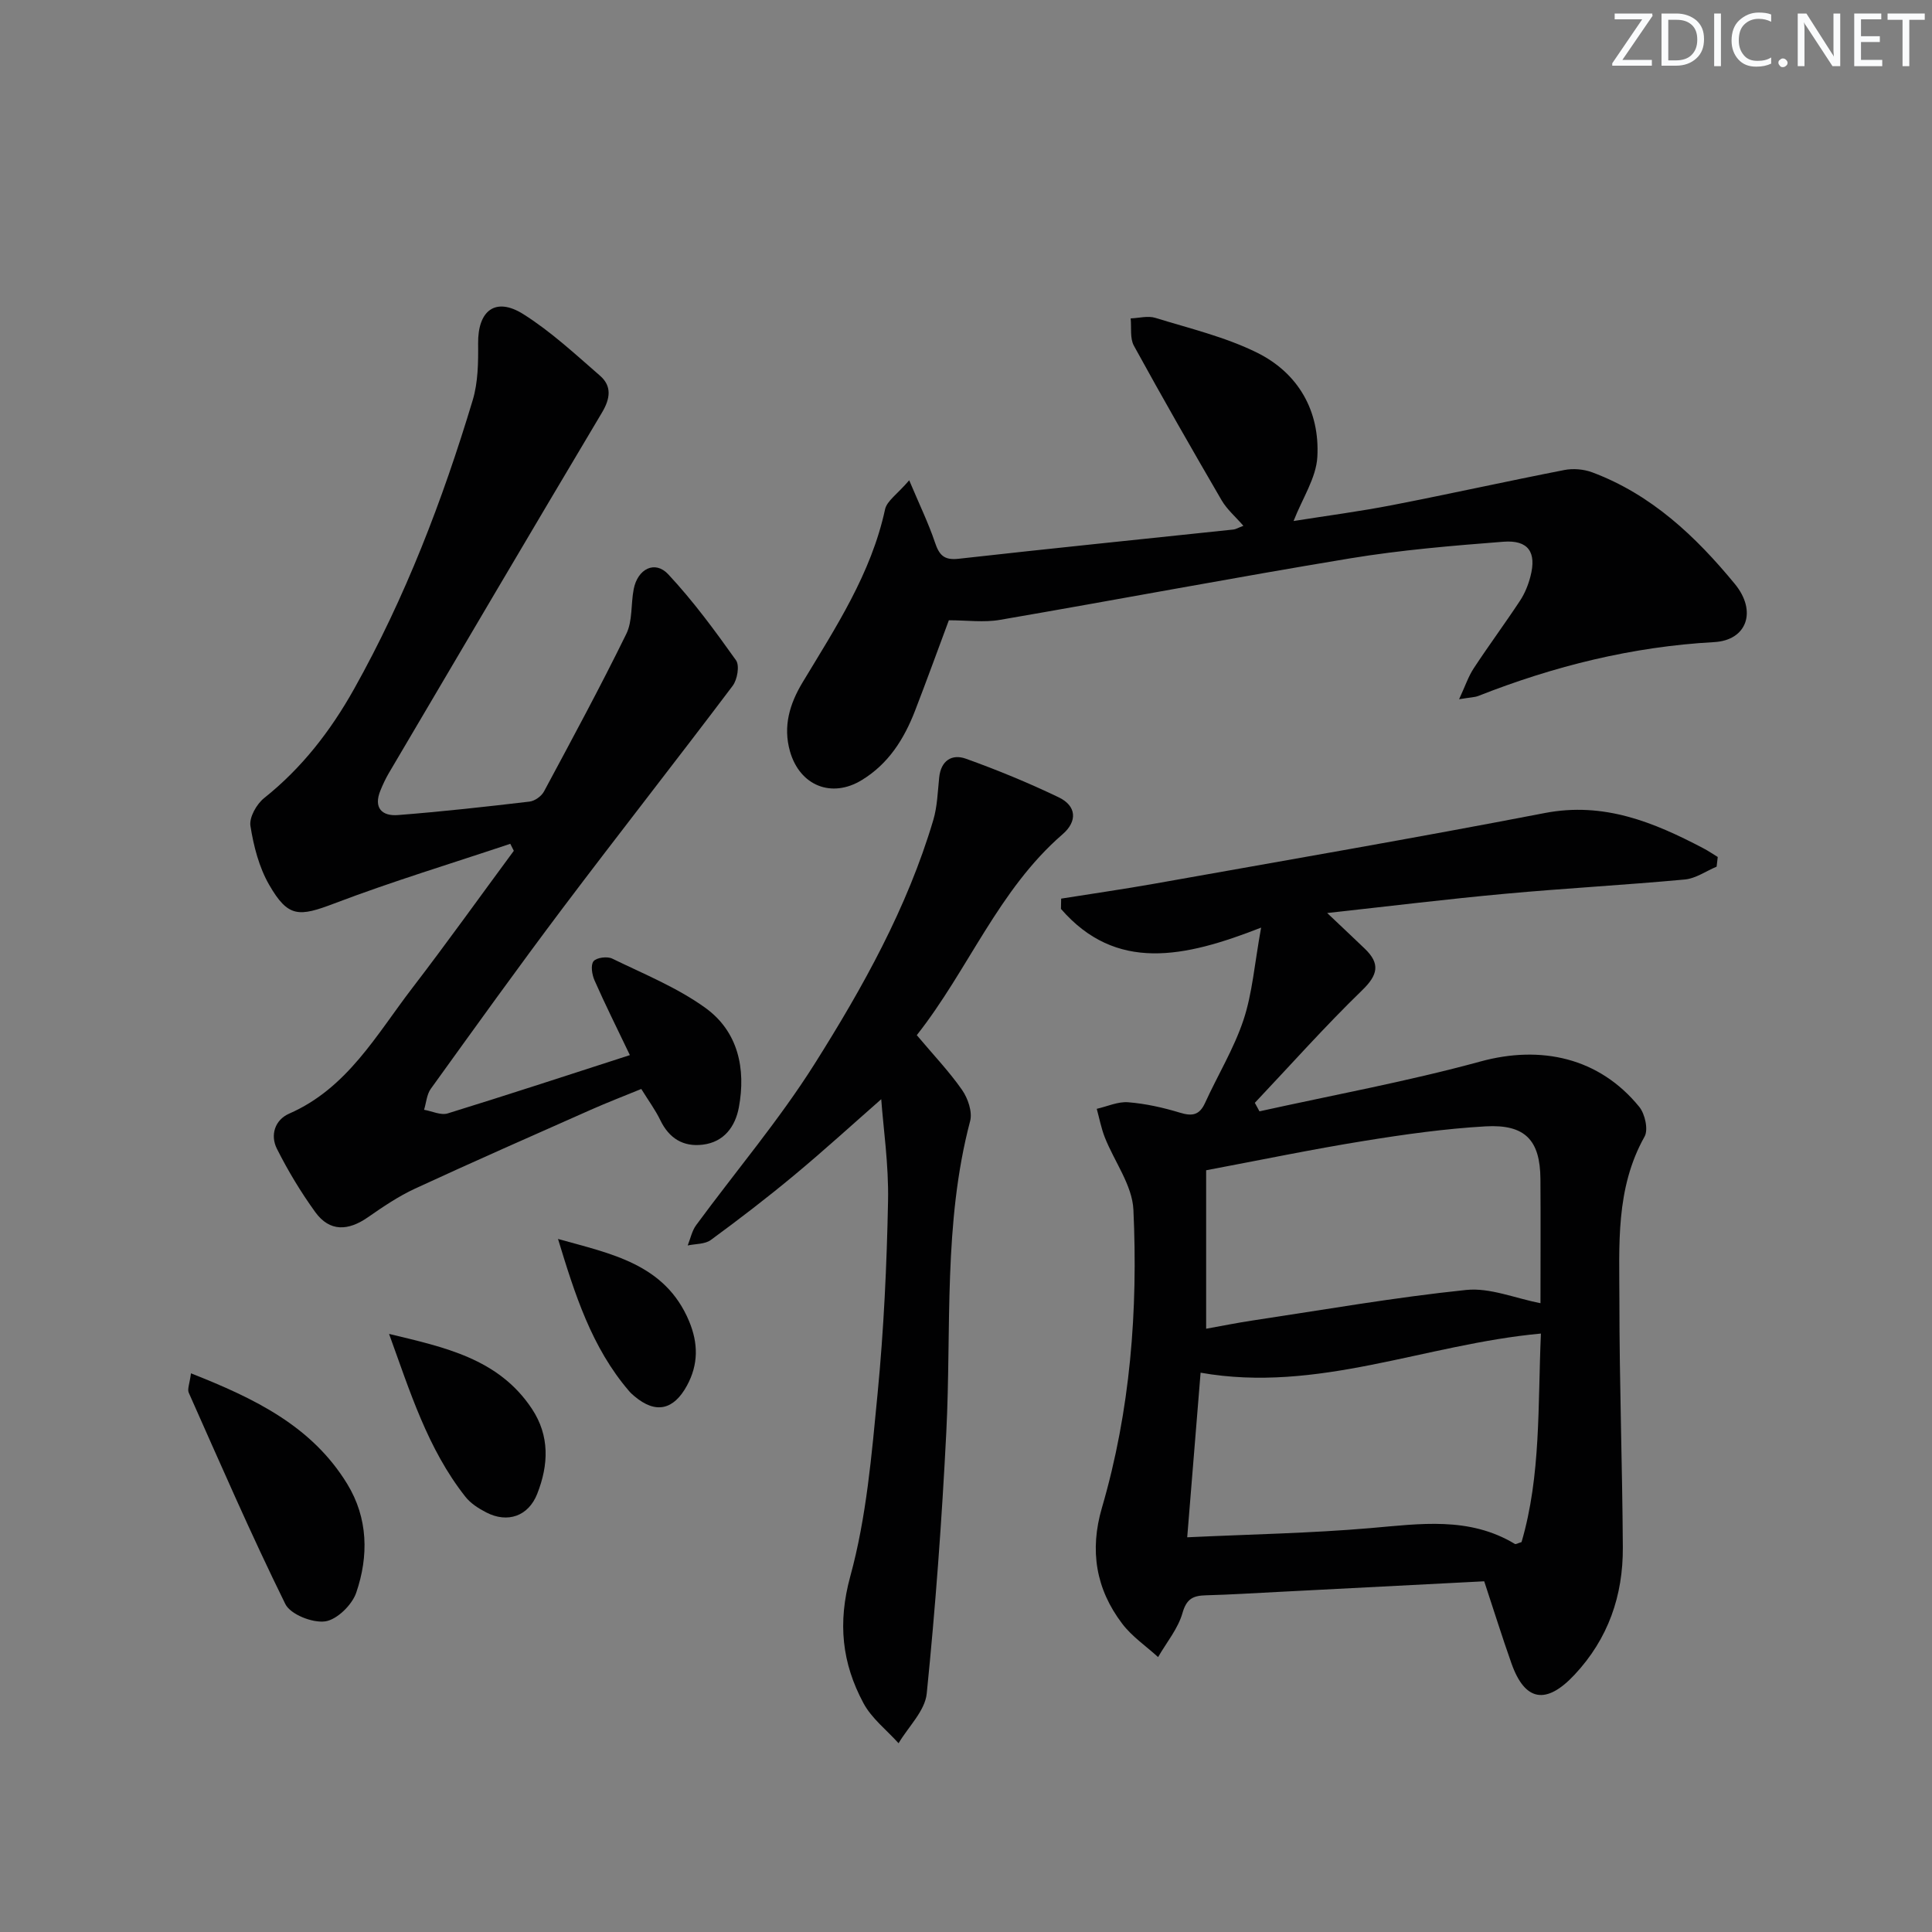 <svg enable-background="new 0 0 400 400" viewBox="0 0 400 400" xmlns="http://www.w3.org/2000/svg"><rect x="0" y="0" width="400" height="400" fill="#808080" stroke="none"/><g fill="#fafbfc"><path d="m342.2 3.2-6.3 9.2h6.1v1.2h-8.2v-.5l6.2-9.1h-5.7v-1.2h7.8v.4z"/><path d="m344 13.7v-10.9h3.1c1.6 0 3 .5 4.1 1.4 1.1 1 1.6 2.2 1.6 3.9s-.5 3-1.6 4-2.5 1.5-4.2 1.5h-3zm1.4-9.6v8.4h1.6c1.4 0 2.5-.4 3.2-1.1.8-.8 1.2-1.8 1.2-3.2s-.4-2.4-1.2-3.1-1.8-1-3.1-1z"/><path d="m356.3 2.8v10.9h-1.4v-10.9z"/><path d="m366.6 13.2c-.8.4-1.8.6-3 .6-1.6 0-2.8-.5-3.7-1.5s-1.4-2.3-1.4-3.9c0-1.7.5-3.2 1.6-4.2s2.4-1.6 4-1.6c1 0 1.9.1 2.6.4v1.5c-.8-.4-1.6-.6-2.6-.6-1.2 0-2.2.4-3 1.2s-1.1 1.9-1.1 3.3c0 1.3.4 2.3 1.1 3.1s1.6 1.1 2.8 1.1c1.1 0 2-.2 2.8-.7v1.3z"/><path d="m368.2 13c0-.3.1-.5.3-.6.2-.2.4-.3.6-.3.3 0 .5.1.7.3s.3.4.3.6-.1.5-.3.6c-.2.2-.4.3-.7.3s-.5-.1-.6-.3c-.2-.2-.3-.4-.3-.6z"/><path d="m381.1 13.7h-1.7l-5.5-8.4c-.2-.2-.3-.5-.4-.7 0 .2.1.8.1 1.5v7.6h-1.4v-10.9h1.8l5.3 8.3c.3.4.4.6.4.8 0-.3-.1-.8-.1-1.6v-7.5h1.4v10.9z"/><path d="m389.7 13.7h-5.8v-10.9h5.6v1.2h-4.2v3.5h3.9v1.2h-3.9v3.7h4.4z"/><path d="m398.4 4.1h-3.1v9.6h-1.4v-9.6h-3.1v-1.3h7.7v1.3z"/></g><path d="m307.29 327.39c-14.47.75-28.57 1.48-42.66 2.2-4.98.25-9.96.57-14.95.7-2.6.07-4 .66-4.85 3.64-.93 3.27-3.31 6.12-5.06 9.15-2.5-2.28-5.41-4.25-7.42-6.9-5.47-7.19-6.79-15.18-4.21-24.01 5.89-20.15 7.48-40.88 6.52-61.7-.23-5.08-3.95-9.98-5.93-15.01-.74-1.89-1.12-3.92-1.66-5.89 2.17-.49 4.39-1.53 6.51-1.36 3.61.29 7.24 1.1 10.72 2.16 2.53.77 4.03.52 5.19-2.01 2.62-5.75 5.98-11.24 7.96-17.19 1.84-5.53 2.27-11.53 3.65-19.12-15.9 6.23-30.03 9.27-41.44-3.87.01-.71.03-1.42.04-2.13 6.44-1.03 12.89-1.95 19.31-3.09 26.95-4.8 53.93-9.44 80.81-14.63 12.23-2.36 22.54 1.89 32.81 7.28 1.04.54 2.01 1.21 3.01 1.82-.08.67-.15 1.33-.23 2-2.19.92-4.32 2.45-6.58 2.66-12.41 1.15-24.85 1.82-37.26 2.96-11.9 1.09-23.76 2.55-36.79 3.98 3.13 2.97 5.47 5.16 7.79 7.39 3.23 3.1 2.73 5.43-.57 8.62-7.69 7.46-14.83 15.49-22.2 23.29.32.59.64 1.17.96 1.76 15.27-3.38 30.69-6.2 45.75-10.32 12.51-3.42 24.57-.82 32.88 9.39 1.19 1.46 1.91 4.72 1.1 6.16-6.06 10.78-5.21 22.54-5.21 34.1 0 16.98.61 33.96.71 50.94.06 9.98-3.01 18.91-10 26.38-5.83 6.23-10.25 5.57-13.05-2.33-1.94-5.47-3.66-11.02-5.65-17.02zm11.74-51.29c-23.94 2.19-46.23 12.39-70.46 8.1-.92 11.28-1.81 22.28-2.77 34.08 13.12-.62 25.54-.84 37.89-1.9 10.29-.88 20.47-2.45 29.96 3.28.18.11.59-.15 1.37-.39 4.04-13.8 3.35-28.25 4.01-43.17zm-69.31-33.81v32.81c3.13-.56 6.37-1.22 9.64-1.71 14.72-2.21 29.41-4.79 44.2-6.32 4.91-.51 10.1 1.72 15.38 2.74 0-8.44.05-17.08-.01-25.71-.06-8.02-3.14-11.36-11.34-10.9-8.41.48-16.81 1.66-25.14 3.01-10.75 1.73-21.42 3.95-32.73 6.08z" fill="#010102"/><path d="m130.41 218.45c-2.67-5.58-5.11-10.46-7.31-15.45-.53-1.19-.85-3.18-.22-3.98.61-.77 2.85-1.06 3.88-.55 6.54 3.19 13.44 5.98 19.28 10.2 6.77 4.88 8.43 12.57 6.93 20.62-.74 3.93-3.04 7.16-7.46 7.7-4.08.5-6.99-1.32-8.81-5.09-1-2.08-2.4-3.97-3.93-6.44-3.49 1.43-7 2.78-10.43 4.3-12.15 5.39-24.32 10.74-36.39 16.32-3.44 1.59-6.64 3.76-9.76 5.93-4.06 2.83-7.91 3.09-10.92-1.06-2.99-4.14-5.66-8.57-7.95-13.13-1.4-2.8-.42-5.95 2.54-7.25 12.06-5.27 18.09-16.37 25.53-26.05 7.16-9.33 14-18.91 20.99-28.37-.24-.48-.49-.97-.73-1.45-12.15 4.07-24.44 7.79-36.41 12.34-7.34 2.79-9.58 2.99-13.52-3.86-2.09-3.63-3.21-8-3.87-12.18-.28-1.77 1.27-4.52 2.84-5.77 7.83-6.24 13.76-13.92 18.61-22.57 10.61-18.94 18.33-39.09 24.57-59.81 1.11-3.69 1.16-7.81 1.12-11.72-.08-6.86 3.61-9.72 9.39-6.07 5.7 3.6 10.73 8.28 15.85 12.73 2.47 2.15 2.13 4.72.42 7.6-14.8 24.84-29.47 49.77-44.15 74.68-.67 1.14-1.24 2.37-1.74 3.6-1.47 3.58.32 5.34 3.62 5.08 9.11-.71 18.2-1.72 27.27-2.79 1.08-.13 2.46-1.12 2.98-2.1 5.8-10.81 11.64-21.6 17.04-32.62 1.32-2.69.93-6.18 1.53-9.26.81-4.2 4.39-6.03 7.14-3.09 5.15 5.51 9.66 11.65 14.04 17.81.78 1.09.28 4.01-.69 5.29-11.6 15.39-23.52 30.55-35.12 45.94-9.31 12.36-18.33 24.94-27.38 37.5-.84 1.17-.94 2.88-1.39 4.34 1.64.28 3.47 1.19 4.89.75 12.34-3.81 24.64-7.85 37.72-12.07z" fill="#010102"/><path d="m196.45 128.42c-2.26 6.06-4.56 12.42-7 18.73-2.26 5.84-5.48 10.98-11.03 14.36-6.23 3.81-12.82 1.18-14.86-5.94-1.49-5.23-.04-9.89 2.6-14.28 6.86-11.39 14.2-22.5 17.08-35.83.38-1.76 2.53-3.13 5-6.02 2.15 5.1 3.99 8.88 5.32 12.83.87 2.59 1.83 3.76 4.88 3.42 18.97-2.13 37.97-4.05 56.95-6.06.46-.05.89-.33 2.04-.77-1.65-1.9-3.4-3.39-4.5-5.27-6.17-10.6-12.27-21.25-18.17-32.01-.85-1.55-.47-3.76-.67-5.66 1.71-.06 3.57-.59 5.11-.11 7.09 2.19 14.46 3.94 21.05 7.2 8.55 4.23 13.03 12.08 12.49 21.62-.25 4.32-3.06 8.49-4.92 13.24 6.72-1.07 13.63-1.97 20.47-3.3 11.89-2.31 23.71-4.94 35.6-7.26 1.83-.36 4.01-.17 5.76.48 12.25 4.58 21.44 13.27 29.53 23.11 4.64 5.64 2.5 11.67-4.27 12.04-16.96.94-33.11 4.95-48.82 11.14-.75.3-1.62.29-4 .69 1.27-2.73 1.92-4.73 3.04-6.42 3.1-4.72 6.47-9.27 9.58-13.99.99-1.5 1.7-3.27 2.15-5.01 1.31-5.01-.42-7.59-5.6-7.19-10.58.82-21.19 1.71-31.65 3.43-24.23 4-48.35 8.58-72.55 12.74-3.32.59-6.85.09-10.61.09z" fill="#010102"/><path d="m189.81 214.32c3.53 4.19 6.75 7.57 9.39 11.36 1.2 1.73 2.15 4.51 1.66 6.41-5.6 21.21-3.85 42.93-4.94 64.45-.91 18.05-2.23 36.1-4.05 54.09-.36 3.59-3.81 6.87-5.83 10.29-2.47-2.74-5.58-5.14-7.27-8.3-4.44-8.27-5.38-16.59-2.72-26.29 3.35-12.22 4.42-25.15 5.65-37.85 1.28-13.23 1.9-26.54 2.16-39.83.15-7.54-.98-15.11-1.41-21.07-5.76 5.05-11.76 10.53-18 15.72-5.61 4.67-11.41 9.12-17.29 13.43-1.22.89-3.17.78-4.78 1.13.57-1.42.88-3.03 1.76-4.22 8.17-11.12 17.16-21.72 24.5-33.35 10-15.86 19.18-32.31 24.58-50.48.84-2.82.92-5.88 1.23-8.85.36-3.5 2.64-4.91 5.52-3.88 6.53 2.34 12.98 5 19.23 8 3.69 1.77 3.91 4.96.79 7.65-13.3 11.52-19.49 28.03-30.18 41.59z" fill="#010102"/><path d="m39.54 284.33c13.24 5.23 25.02 10.93 32.34 22.89 4.34 7.09 4.47 14.95 1.87 22.54-.87 2.53-4 5.59-6.43 5.93-2.63.36-7.19-1.44-8.25-3.6-7.09-14.38-13.47-29.09-19.99-43.74-.33-.74.18-1.86.46-4.02z" fill="#010102"/><path d="m80.55 276.17c11.37 2.75 22.64 5.05 29.57 15.5 3.73 5.62 3.46 11.63 1.11 17.6-1.82 4.64-6.13 6.15-10.56 3.86-1.59-.82-3.24-1.87-4.32-3.25-7.82-9.91-11.48-21.83-15.8-33.71z" fill="#010102"/><path d="m115.53 256.51c10.92 3.07 22.16 5.12 27.14 17.03 1.91 4.58 1.95 8.95-.45 13.35-2.78 5.09-6.5 5.87-10.86 2.19-.38-.32-.76-.65-1.08-1.03-7.82-9.08-11.29-20.19-14.75-31.54z" fill="#010102"/></svg>